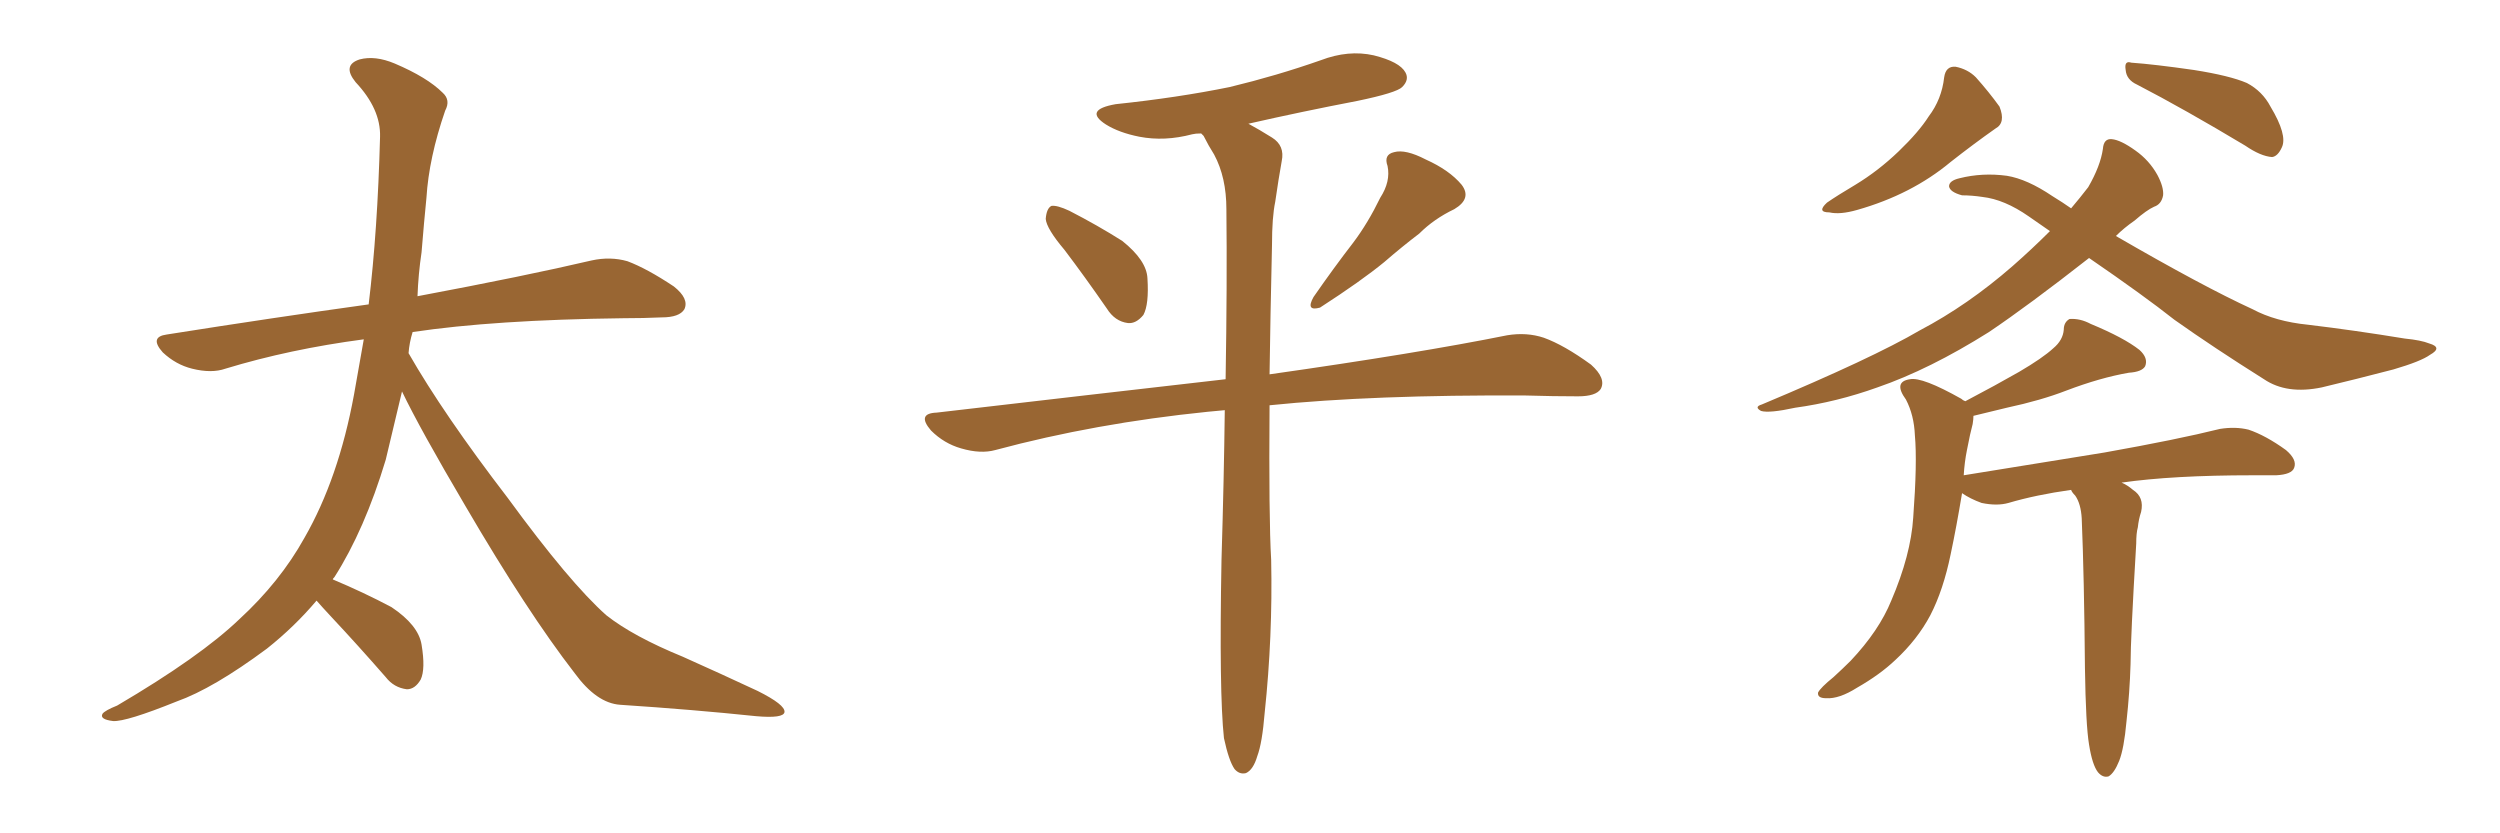 <svg xmlns="http://www.w3.org/2000/svg" xmlns:xlink="http://www.w3.org/1999/xlink" width="450" height="150"><path fill="#996633" padding="10" d="M72.36 70.46L72.36 70.46L72.36 70.46Q70.90 76.61 69.43 82.76L69.43 82.76Q65.63 95.36 60.21 103.86L60.21 103.86Q59.91 104.15 59.91 104.30L59.91 104.30Q65.48 106.64 70.46 109.28L70.46 109.28Q75.29 112.50 75.88 116.02L75.88 116.02Q76.61 120.41 75.73 122.31L75.73 122.31Q74.71 124.07 73.24 124.07L73.24 124.07Q70.90 123.78 69.43 121.88L69.43 121.88Q64.31 116.02 59.77 111.18L59.77 111.18Q57.86 109.13 56.98 108.11L56.98 108.11Q53.03 112.79 48.05 116.75L48.05 116.75Q38.38 123.93 31.79 126.27L31.79 126.27Q22.71 129.93 20.36 129.79L20.36 129.79Q17.87 129.49 18.46 128.47L18.46 128.47Q18.90 127.88 21.09 127.00L21.09 127.00Q36.04 118.21 43.07 111.47L43.07 111.47Q50.39 104.74 54.79 96.83L54.79 96.83Q60.94 86.13 63.72 71.04L63.72 71.04Q64.60 66.06 65.48 61.08L65.48 61.08Q52.15 62.84 40.58 66.36L40.58 66.36Q38.09 67.24 34.57 66.36L34.57 66.36Q31.64 65.63 29.30 63.43L29.30 63.43Q26.81 60.64 30.03 60.21L30.03 60.21Q49.51 57.13 66.36 54.79L66.36 54.79Q67.97 41.46 68.41 24.61L68.41 24.61Q68.55 19.63 64.01 14.79L64.01 14.79Q61.52 11.72 64.75 10.69L64.75 10.69Q67.53 9.96 71.04 11.43L71.04 11.43Q76.90 13.92 79.69 16.70L79.69 16.70Q81.15 18.02 80.13 19.92L80.13 19.92Q77.20 28.42 76.76 35.60L76.76 35.60Q76.32 39.99 75.88 45.41L75.88 45.41Q75.29 49.37 75.15 53.32L75.15 53.32Q94.63 49.66 106.49 46.88L106.49 46.88Q109.86 46.14 112.94 47.02L112.94 47.02Q116.46 48.34 121.29 51.56L121.29 51.56Q124.07 53.76 123.19 55.66L123.19 55.66Q122.31 57.13 119.09 57.13L119.09 57.13Q115.87 57.28 112.21 57.28L112.21 57.28Q88.92 57.57 74.27 59.77L74.27 59.77Q73.68 61.67 73.54 63.57L73.54 63.57Q79.83 74.56 91.41 89.65L91.41 89.65Q102.54 104.88 109.13 110.74L109.13 110.74Q113.96 114.55 122.90 118.21L122.90 118.21Q129.79 121.29 136.38 124.37L136.38 124.37Q141.36 126.86 141.21 128.17L141.21 128.17Q141.06 129.35 136.08 128.91L136.08 128.91Q124.80 127.73 111.62 126.86L111.62 126.86Q107.37 126.56 103.42 121.14L103.42 121.14Q94.92 110.16 83.79 91.11L83.79 91.11Q75.59 77.20 72.36 70.46ZM191.60 44.97L191.60 44.97Q188.38 41.16 188.23 39.40L188.23 39.40Q188.38 37.50 189.26 37.06L189.26 37.06Q190.28 36.91 192.48 37.94L192.48 37.94Q197.61 40.58 202.00 43.36L202.00 43.36Q206.40 46.88 206.54 50.10L206.54 50.10Q206.84 54.79 205.81 56.69L205.81 56.69Q204.49 58.30 203.03 58.15L203.03 58.15Q200.68 57.86 199.22 55.52L199.22 55.52Q195.26 49.80 191.60 44.97ZM248.44 35.60L248.44 35.60Q250.34 32.67 249.76 29.88L249.76 29.88Q249.02 27.83 250.93 27.39L250.93 27.39Q252.98 26.81 256.64 28.71L256.64 28.71Q260.89 30.62 263.09 33.25L263.09 33.25Q264.99 35.74 261.77 37.65L261.77 37.65Q258.11 39.40 255.47 42.04L255.47 42.04Q252.39 44.38 249.17 47.17L249.17 47.17Q245.07 50.54 237.60 55.37L237.60 55.37Q234.96 56.10 236.43 53.47L236.43 53.47Q240.09 48.19 243.60 43.65L243.60 43.65Q246.24 40.14 248.44 35.60ZM220.31 132.86L220.31 132.86L220.31 132.86Q219.43 124.66 219.87 100.78L219.87 100.78Q220.31 86.28 220.46 73.83L220.46 73.83Q218.85 73.97 217.38 74.12L217.38 74.12Q197.17 76.17 179.15 81.01L179.15 81.01Q176.51 81.74 173.00 80.71L173.00 80.71Q169.92 79.83 167.58 77.49L167.58 77.49Q164.94 74.41 168.60 74.27L168.60 74.27Q196.29 71.04 220.61 68.26L220.61 68.26Q220.90 50.98 220.75 37.65L220.75 37.65Q220.75 31.93 218.55 27.83L218.55 27.83Q217.53 26.22 216.65 24.46L216.65 24.46Q216.36 24.17 216.21 24.02L216.21 24.02Q215.19 24.02 214.60 24.17L214.60 24.17Q209.62 25.49 205.08 24.61L205.08 24.61Q201.42 23.88 199.07 22.41L199.07 22.41Q194.97 19.78 200.83 18.75L200.83 18.75Q211.96 17.58 221.34 15.67L221.34 15.67Q229.83 13.62 237.74 10.84L237.74 10.84Q242.72 8.94 247.27 9.96L247.27 9.96Q251.95 11.13 252.98 13.04L252.98 13.04Q253.71 14.36 252.39 15.67L252.39 15.67Q251.37 16.70 244.34 18.16L244.34 18.16Q234.38 20.07 224.71 22.27L224.71 22.27Q226.61 23.29 228.96 24.76L228.96 24.76Q231.30 26.22 230.71 29.00L230.71 29.00Q230.13 32.23 229.54 36.33L229.54 36.33Q228.96 39.11 228.96 44.09L228.96 44.09Q228.66 57.13 228.52 67.38L228.52 67.38Q255.32 63.57 271.29 60.35L271.29 60.35Q274.80 59.77 277.88 60.79L277.88 60.79Q281.54 62.11 286.38 65.63L286.38 65.63Q289.16 68.12 288.13 70.02L288.13 70.02Q287.26 71.34 284.03 71.34L284.03 71.34Q279.64 71.34 274.66 71.19L274.66 71.19Q247.12 71.04 228.52 72.95L228.52 72.95Q228.37 93.31 228.81 100.78L228.81 100.78Q229.10 114.55 227.64 128.32L227.64 128.32Q227.20 133.74 226.32 136.08L226.32 136.08Q225.59 138.57 224.27 139.16L224.27 139.16Q223.10 139.45 222.22 138.43L222.22 138.43Q221.19 136.96 220.31 132.86ZM349.95 13.92L349.95 13.92Q350.24 11.87 352.00 12.01L352.00 12.01Q354.20 12.45 355.66 13.92L355.66 13.92Q358.01 16.55 359.91 19.19L359.91 19.19Q361.08 22.12 359.18 23.14L359.18 23.14Q355.22 25.93 351.12 29.15L351.12 29.15Q344.09 35.01 334.28 37.79L334.28 37.79Q331.20 38.67 329.30 38.23L329.30 38.23Q326.95 38.23 328.86 36.47L328.86 36.47Q330.76 35.16 333.98 33.25L333.98 33.25Q338.09 30.76 341.75 27.25L341.75 27.25Q345.41 23.73 347.17 20.95L347.17 20.95Q349.51 17.87 349.95 13.92ZM384.67 15.23L384.67 15.23Q382.76 14.36 382.62 12.60L382.62 12.60Q382.32 10.84 383.64 11.28L383.64 11.28Q387.74 11.57 394.92 12.60L394.92 12.60Q401.37 13.62 404.44 14.94L404.44 14.94Q407.23 16.41 408.69 19.19L408.69 19.19Q411.77 24.32 410.74 26.51L410.74 26.51Q410.01 28.13 408.98 28.27L408.98 28.27Q406.93 28.13 404.15 26.22L404.15 26.22Q393.16 19.63 384.67 15.23ZM376.03 46.44L376.03 46.44Q365.19 54.93 358.01 59.77L358.01 59.77Q347.31 66.50 337.94 69.73L337.94 69.73Q330.62 72.36 323.14 73.39L323.14 73.39Q318.46 74.41 316.99 73.97L316.99 73.97Q315.67 73.24 317.14 72.80L317.14 72.80Q337.06 64.45 345.56 59.47L345.56 59.47Q354.20 54.93 362.26 47.90L362.26 47.90Q365.77 44.82 368.99 41.60L368.99 41.60Q367.09 40.28 365.19 38.96L365.19 38.96Q360.79 35.89 356.84 35.45L356.84 35.45Q354.93 35.16 353.17 35.16L353.17 35.16Q350.98 34.57 350.83 33.54L350.83 33.54Q350.83 32.52 352.73 32.08L352.73 32.08Q356.84 31.05 361.23 31.64L361.23 31.64Q364.89 32.23 369.43 35.30L369.43 35.30Q371.34 36.47 372.80 37.50L372.80 37.50Q374.41 35.60 375.88 33.69L375.88 33.69Q378.08 29.88 378.52 26.81L378.52 26.81Q378.66 24.90 380.13 25.05L380.13 25.05Q381.74 25.20 384.38 27.10L384.38 27.10Q386.87 28.86 388.33 31.49L388.33 31.49Q389.50 33.69 389.36 35.16L389.36 35.16Q389.06 36.77 387.74 37.21L387.74 37.21Q386.43 37.79 384.23 39.70L384.23 39.70Q382.32 41.02 380.86 42.48L380.86 42.48Q396.53 51.56 405.47 55.66L405.47 55.66Q409.57 57.86 415.43 58.45L415.43 58.45Q423.93 59.47 432.86 60.94L432.86 60.94Q435.79 61.23 437.26 61.82L437.26 61.82Q439.75 62.55 437.40 63.87L437.40 63.87Q435.79 65.04 430.81 66.50L430.81 66.50Q424.07 68.26 417.92 69.73L417.92 69.73Q411.62 71.04 407.52 68.26L407.52 68.26Q398.44 62.55 391.41 57.57L391.41 57.57Q385.84 53.17 376.03 46.44ZM376.03 134.03L376.03 134.03L376.03 134.03Q375.44 130.52 375.29 120.26L375.29 120.26Q375.15 103.86 374.71 93.31L374.71 93.31Q374.56 90.67 373.54 89.21L373.54 89.21Q372.95 88.62 372.80 88.18L372.80 88.18Q366.50 89.06 361.52 90.53L361.52 90.53Q359.47 91.11 356.69 90.53L356.69 90.53Q354.64 89.79 353.17 88.77L353.17 88.77Q352.15 94.92 351.12 99.76L351.12 99.76Q349.80 106.20 347.46 110.74L347.46 110.74Q345.12 115.14 341.16 118.80L341.16 118.80Q338.38 121.44 334.28 123.78L334.28 123.78Q331.05 125.83 328.71 125.68L328.71 125.68Q327.10 125.68 327.25 124.66L327.25 124.66Q327.69 123.78 330.03 121.88L330.03 121.88Q331.64 120.41 333.11 118.95L333.11 118.95Q338.23 113.53 340.43 108.11L340.43 108.11Q343.95 99.90 344.38 93.16L344.38 93.16Q345.12 83.20 344.68 78.37L344.68 78.37Q344.53 74.71 343.07 71.92L343.07 71.92Q340.72 68.70 343.80 68.26L343.80 68.26Q346.00 67.82 353.03 71.78L353.03 71.78Q353.32 72.07 353.76 72.22L353.76 72.22Q359.33 69.29 363.43 66.94L363.43 66.94Q367.68 64.45 369.58 62.70L369.58 62.70Q371.34 61.23 371.48 59.33L371.48 59.33Q371.48 58.01 372.51 57.42L372.51 57.42Q374.41 57.28 376.32 58.30L376.32 58.30Q382.32 60.79 385.11 62.99L385.11 62.99Q386.72 64.45 386.13 65.92L386.13 65.92Q385.55 66.94 383.20 67.09L383.20 67.09Q378.08 67.97 371.92 70.31L371.92 70.31Q367.38 72.07 361.23 73.39L361.23 73.39Q357.57 74.27 355.22 74.85L355.22 74.85Q355.22 75.44 355.08 76.32L355.08 76.32Q354.64 77.93 354.05 81.01L354.05 81.01Q353.61 83.20 353.47 85.55L353.47 85.55Q366.94 83.35 378.81 81.45L378.81 81.45Q391.99 79.10 399.61 77.20L399.61 77.20Q402.39 76.76 404.74 77.34L404.74 77.34Q407.81 78.37 411.47 81.01L411.47 81.01Q413.53 82.76 412.94 84.23L412.94 84.23Q412.50 85.40 409.72 85.55L409.72 85.55Q407.81 85.55 405.47 85.55L405.47 85.55Q391.11 85.55 381.88 86.87L381.88 86.87Q382.91 87.30 383.94 88.18L383.94 88.18Q385.99 89.50 385.40 92.14L385.40 92.14Q384.96 93.46 384.81 94.92L384.81 94.92Q384.52 95.95 384.52 97.85L384.52 97.85Q383.50 114.99 383.50 119.53L383.50 119.53Q383.35 124.66 382.76 129.93L382.76 129.93Q382.32 134.77 381.45 136.96L381.45 136.96Q380.57 139.16 379.54 139.75L379.54 139.75Q378.52 140.04 377.64 139.01L377.64 139.01Q376.61 137.70 376.03 134.03Z"/></svg>